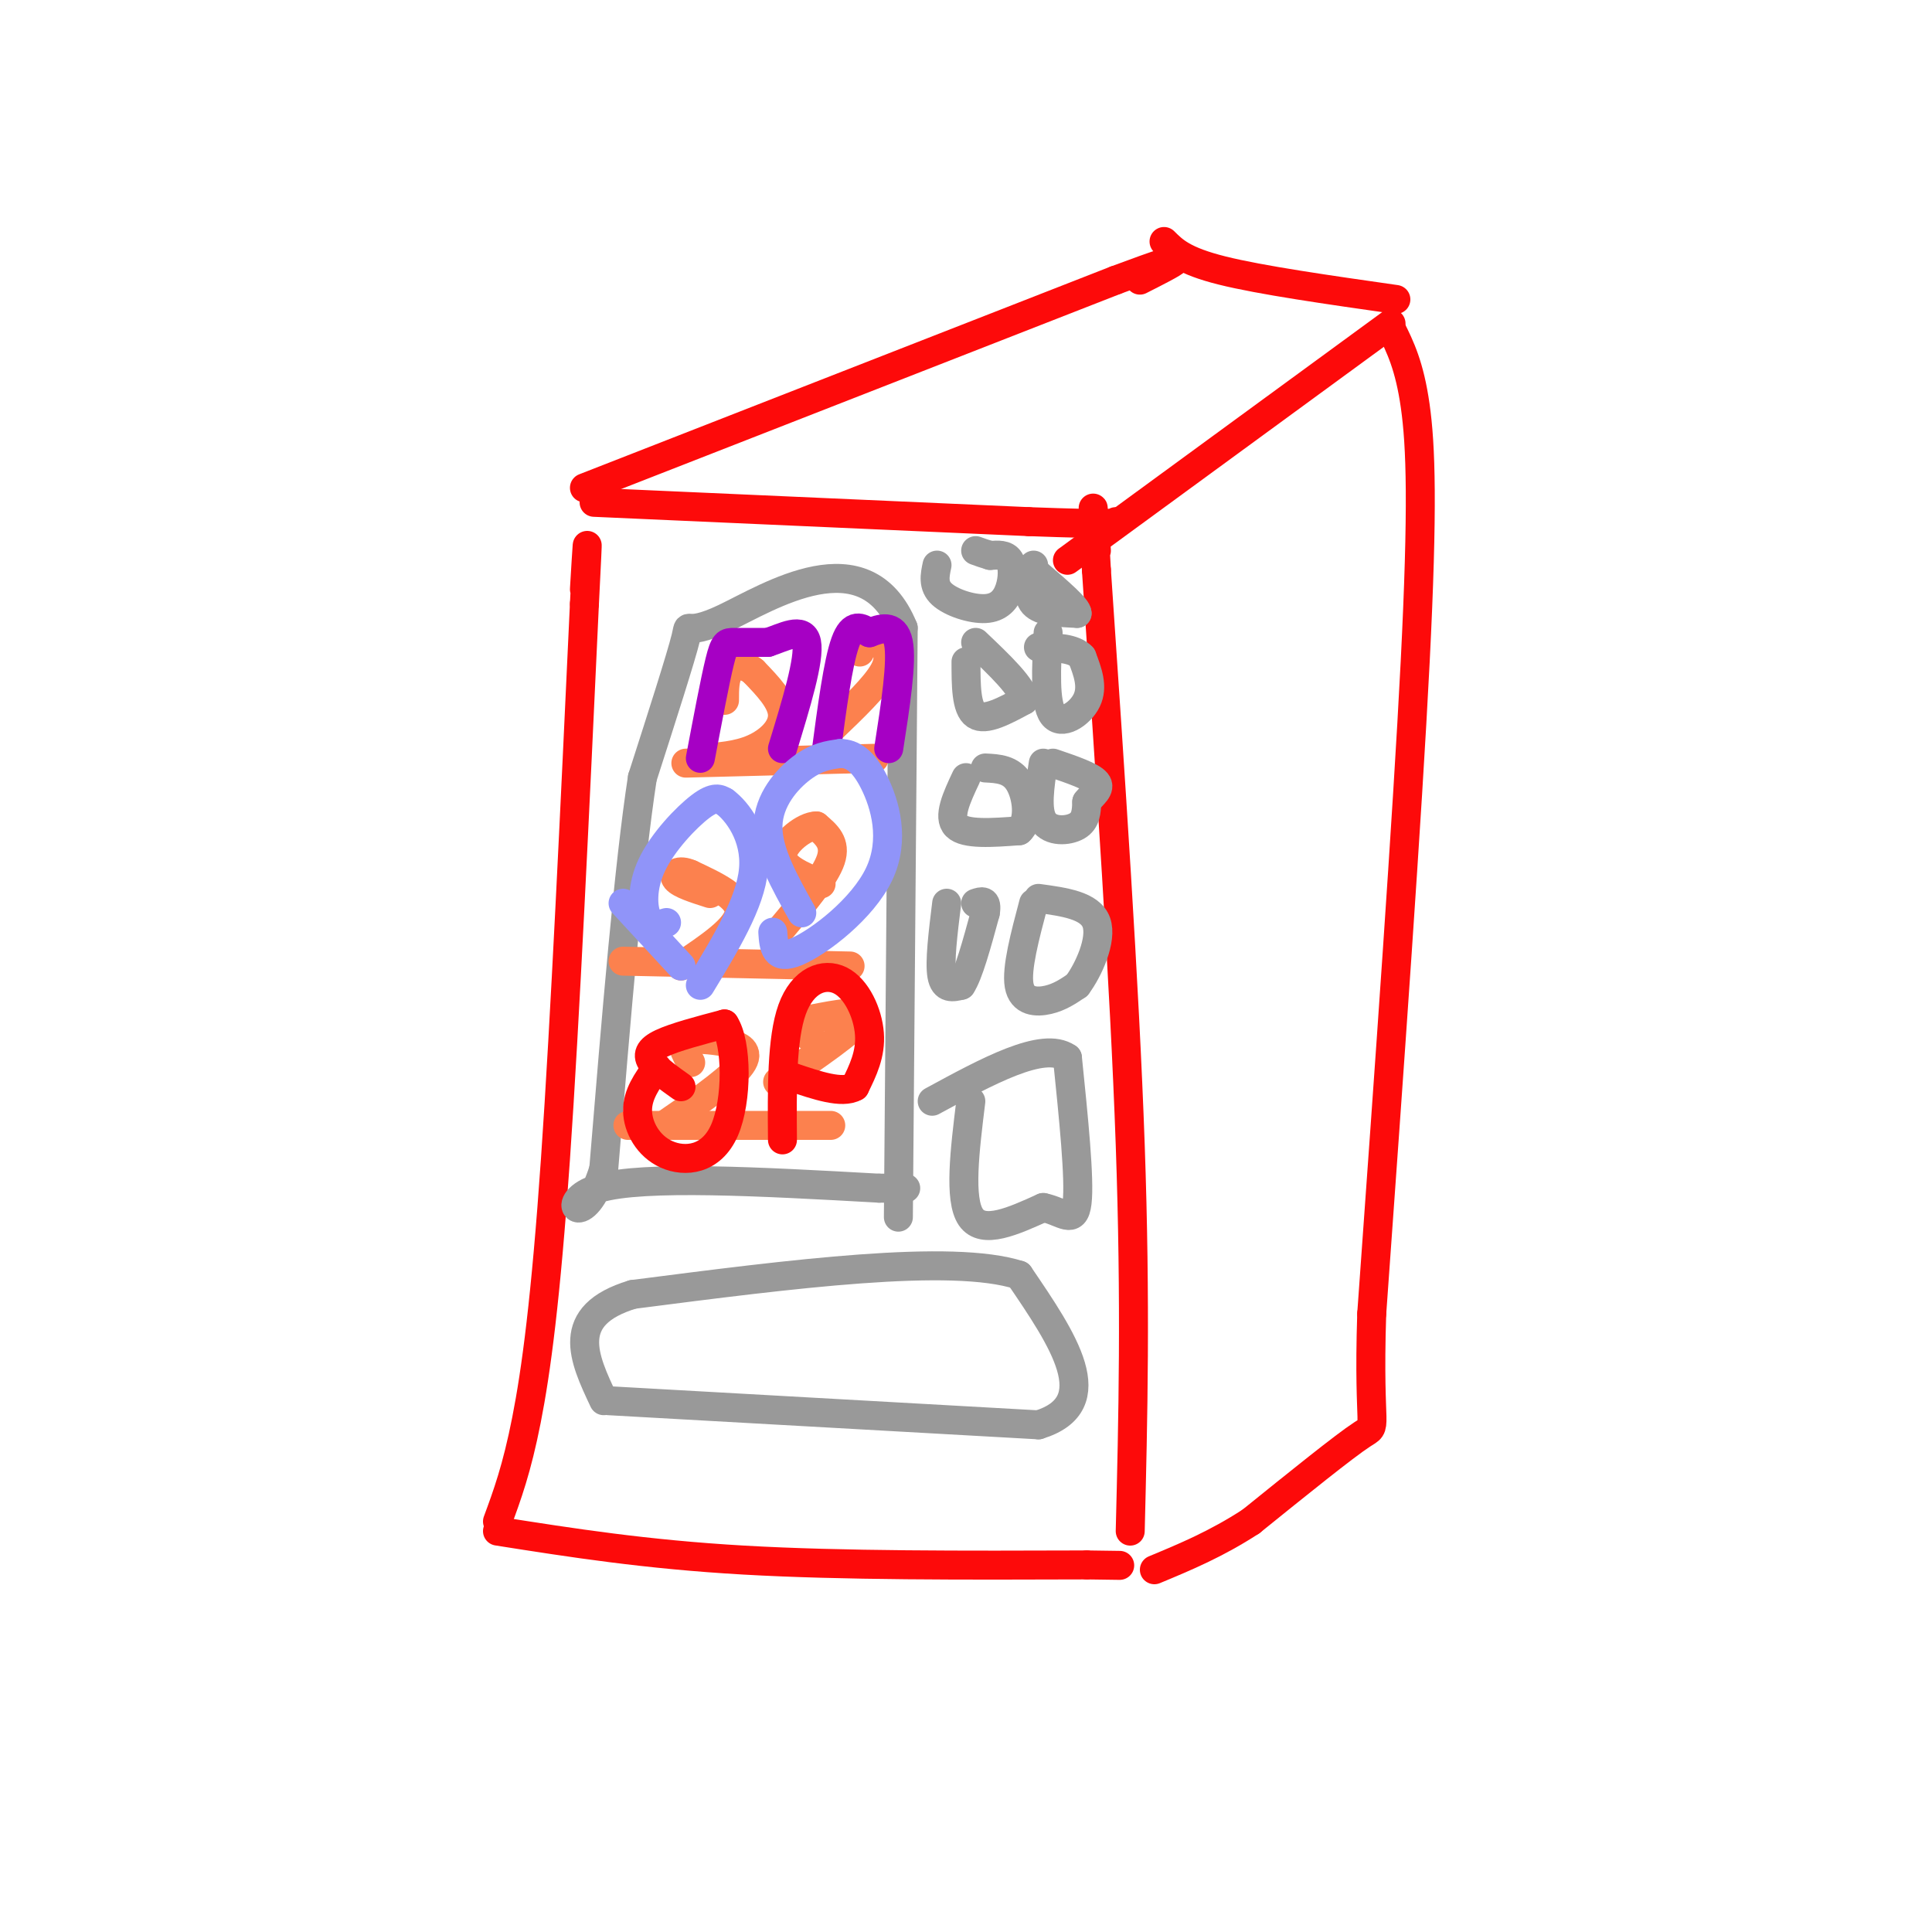 <svg viewBox='0 0 400 400' version='1.1' xmlns='http://www.w3.org/2000/svg' xmlns:xlink='http://www.w3.org/1999/xlink'><g fill='none' stroke='#FD0A0A' stroke-width='6' stroke-linecap='round' stroke-linejoin='round'><path d='M103,315c2.000,-5.422 4.000,-10.844 6,-21c2.000,-10.156 4.000,-25.044 6,-54c2.000,-28.956 4.000,-71.978 6,-115'/><path d='M121,125c1.000,-19.667 0.500,-11.333 0,-3'/><path d='M234,317c0.583,-23.417 1.167,-46.833 0,-80c-1.167,-33.167 -4.083,-76.083 -7,-119'/><path d='M227,118c-1.167,-20.500 -0.583,-12.250 0,-4'/><path d='M123,104c0.000,0.000 90.000,4.000 90,4'/><path d='M213,108c18.000,0.667 18.000,0.333 18,0'/><path d='M121,101c0.000,0.000 110.000,-43.000 110,-43'/><path d='M231,58c19.167,-7.167 12.083,-3.583 5,0'/><path d='M221,116c0.000,0.000 67.000,-49.000 67,-49'/><path d='M241,50c2.000,2.000 4.000,4.000 12,6c8.000,2.000 22.000,4.000 36,6'/><path d='M288,68c1.911,3.867 3.822,7.733 5,16c1.178,8.267 1.622,20.933 0,53c-1.622,32.067 -5.311,83.533 -9,135'/><path d='M284,272c-0.822,25.756 1.622,22.644 -2,25c-3.622,2.356 -13.311,10.178 -23,18'/><path d='M259,315c-7.167,4.667 -13.583,7.333 -20,10'/><path d='M103,317c15.333,2.417 30.667,4.833 51,6c20.333,1.167 45.667,1.083 71,1'/><path d='M225,324c11.833,0.167 5.917,0.083 0,0'/></g>
<g fill='none' stroke='#999999' stroke-width='6' stroke-linecap='round' stroke-linejoin='round'><path d='M126,290c0.000,0.000 89.000,5.000 89,5'/><path d='M215,295c14.167,-4.333 5.083,-17.667 -4,-31'/><path d='M211,264c-14.000,-4.500 -47.000,-0.250 -80,4'/><path d='M131,268c-14.333,4.333 -10.167,13.167 -6,22'/><path d='M201,228c-1.250,10.167 -2.500,20.333 0,24c2.500,3.667 8.750,0.833 15,-2'/><path d='M216,250c3.978,0.800 6.422,3.800 7,-1c0.578,-4.800 -0.711,-17.400 -2,-30'/><path d='M221,219c-5.000,-3.500 -16.500,2.750 -28,9'/><path d='M186,252c0.000,0.000 1.000,-122.000 1,-122'/><path d='M187,130c-7.845,-19.226 -27.958,-6.292 -37,-2c-9.042,4.292 -7.012,-0.060 -8,4c-0.988,4.060 -4.994,16.530 -9,29'/><path d='M133,161c-2.833,18.333 -5.417,49.667 -8,81'/><path d='M125,242c-4.044,13.489 -10.156,6.711 -1,4c9.156,-2.711 33.578,-1.356 58,0'/><path d='M182,246c9.667,0.000 4.833,0.000 0,0'/><path d='M196,187c-0.750,6.083 -1.500,12.167 -1,15c0.500,2.833 2.250,2.417 4,2'/><path d='M199,204c1.500,-2.167 3.250,-8.583 5,-15'/><path d='M204,189c0.500,-2.833 -0.750,-2.417 -2,-2'/><path d='M214,187c-1.800,6.778 -3.600,13.556 -3,17c0.600,3.444 3.600,3.556 6,3c2.400,-0.556 4.200,-1.778 6,-3'/><path d='M223,204c2.356,-3.133 5.244,-9.467 4,-13c-1.244,-3.533 -6.622,-4.267 -12,-5'/><path d='M200,161c-1.917,4.083 -3.833,8.167 -2,10c1.833,1.833 7.417,1.417 13,1'/><path d='M211,172c2.333,-1.933 1.667,-7.267 0,-10c-1.667,-2.733 -4.333,-2.867 -7,-3'/><path d='M216,158c-0.733,4.844 -1.467,9.689 0,12c1.467,2.311 5.133,2.089 7,1c1.867,-1.089 1.933,-3.044 2,-5'/><path d='M225,166c1.156,-1.489 3.044,-2.711 2,-4c-1.044,-1.289 -5.022,-2.644 -9,-4'/><path d='M200,137c0.000,4.833 0.000,9.667 2,11c2.000,1.333 6.000,-0.833 10,-3'/><path d='M212,145c0.000,-2.500 -5.000,-7.250 -10,-12'/><path d='M217,131c-0.378,7.311 -0.756,14.622 1,17c1.756,2.378 5.644,-0.178 7,-3c1.356,-2.822 0.178,-5.911 -1,-9'/><path d='M224,136c-1.667,-1.833 -5.333,-1.917 -9,-2'/><path d='M194,117c-0.451,2.121 -0.903,4.242 1,6c1.903,1.758 6.159,3.152 9,3c2.841,-0.152 4.265,-1.848 5,-4c0.735,-2.152 0.781,-4.758 0,-6c-0.781,-1.242 -2.391,-1.121 -4,-1'/><path d='M205,115c-1.167,-0.333 -2.083,-0.667 -3,-1'/><path d='M214,117c-0.750,3.167 -1.500,6.333 0,8c1.500,1.667 5.250,1.833 9,2'/><path d='M223,127c0.167,-1.000 -3.917,-4.500 -8,-8'/></g>
<g fill='none' stroke='#FC814E' stroke-width='6' stroke-linecap='round' stroke-linejoin='round'><path d='M142,158c0.000,0.000 39.000,-1.000 39,-1'/><path d='M129,199c0.000,0.000 47.000,1.000 47,1'/><path d='M130,233c0.000,0.000 42.000,0.000 42,0'/><path d='M141,200c5.833,-3.917 11.667,-7.833 12,-11c0.333,-3.167 -4.833,-5.583 -10,-8'/><path d='M143,181c-2.533,-1.156 -3.867,-0.044 -3,1c0.867,1.044 3.933,2.022 7,3'/><path d='M162,192c4.417,-5.250 8.833,-10.500 10,-14c1.167,-3.500 -0.917,-5.250 -3,-7'/><path d='M169,171c-2.378,-0.022 -6.822,3.422 -7,6c-0.178,2.578 3.911,4.289 8,6'/><path d='M145,157c3.844,-0.267 7.689,-0.533 11,-2c3.311,-1.467 6.089,-4.133 6,-7c-0.089,-2.867 -3.044,-5.933 -6,-9'/><path d='M156,139c-2.000,-1.667 -4.000,-1.333 -5,0c-1.000,1.333 -1.000,3.667 -1,6'/><path d='M172,151c4.644,-4.444 9.289,-8.889 11,-12c1.711,-3.111 0.489,-4.889 -1,-6c-1.489,-1.111 -3.244,-1.556 -5,-2'/><path d='M177,131c-0.667,0.333 0.167,2.167 1,4'/><path d='M136,234c7.200,-4.956 14.400,-9.911 17,-13c2.600,-3.089 0.600,-4.311 -2,-5c-2.600,-0.689 -5.800,-0.844 -9,-1'/><path d='M142,215c-1.333,0.667 -0.167,2.833 1,5'/><path d='M161,224c7.917,-5.417 15.833,-10.833 17,-13c1.167,-2.167 -4.417,-1.083 -10,0'/><path d='M168,211c-2.356,0.089 -3.244,0.311 -3,1c0.244,0.689 1.622,1.844 3,3'/></g>
<g fill='none' stroke='#A600C4' stroke-width='6' stroke-linecap='round' stroke-linejoin='round'><path d='M145,157c1.511,-8.000 3.022,-16.000 4,-20c0.978,-4.000 1.422,-4.000 3,-4c1.578,0.000 4.289,0.000 7,0'/><path d='M159,133c3.089,-0.978 7.311,-3.422 8,0c0.689,3.422 -2.156,12.711 -5,22'/><path d='M171,156c1.250,-9.417 2.500,-18.833 4,-23c1.500,-4.167 3.250,-3.083 5,-2'/><path d='M180,131c2.200,-0.844 5.200,-1.956 6,2c0.800,3.956 -0.600,12.978 -2,22'/></g>
<g fill='none' stroke='#9094F9' stroke-width='6' stroke-linecap='round' stroke-linejoin='round'><path d='M138,191c-1.536,0.470 -3.071,0.940 -4,-1c-0.929,-1.940 -1.250,-6.292 1,-11c2.250,-4.708 7.071,-9.774 10,-12c2.929,-2.226 3.964,-1.613 5,-1'/><path d='M150,166c2.600,1.889 6.600,7.111 6,14c-0.600,6.889 -5.800,15.444 -11,24'/><path d='M166,189c-3.556,-6.333 -7.111,-12.667 -7,-18c0.111,-5.333 3.889,-9.667 7,-12c3.111,-2.333 5.556,-2.667 8,-3'/><path d='M174,156c2.507,0.011 4.775,1.539 7,6c2.225,4.461 4.407,11.855 1,19c-3.407,7.145 -12.402,14.041 -17,16c-4.598,1.959 -4.799,-1.021 -5,-4'/><path d='M129,187c0.000,0.000 12.000,13.000 12,13'/></g>
<g fill='none' stroke='#FD0A0A' stroke-width='6' stroke-linecap='round' stroke-linejoin='round'><path d='M141,225c-2.467,-1.756 -4.933,-3.511 -6,-5c-1.067,-1.489 -0.733,-2.711 2,-4c2.733,-1.289 7.867,-2.644 13,-4'/><path d='M150,212c2.630,3.946 2.705,15.810 0,22c-2.705,6.190 -8.190,6.705 -12,5c-3.810,-1.705 -5.946,-5.630 -6,-9c-0.054,-3.370 1.973,-6.185 4,-9'/><path d='M162,236c-0.089,-10.470 -0.179,-20.940 2,-27c2.179,-6.060 6.625,-7.708 10,-6c3.375,1.708 5.679,6.774 6,11c0.321,4.226 -1.339,7.613 -3,11'/><path d='M177,225c-2.667,1.500 -7.833,-0.250 -13,-2'/></g>
</svg>